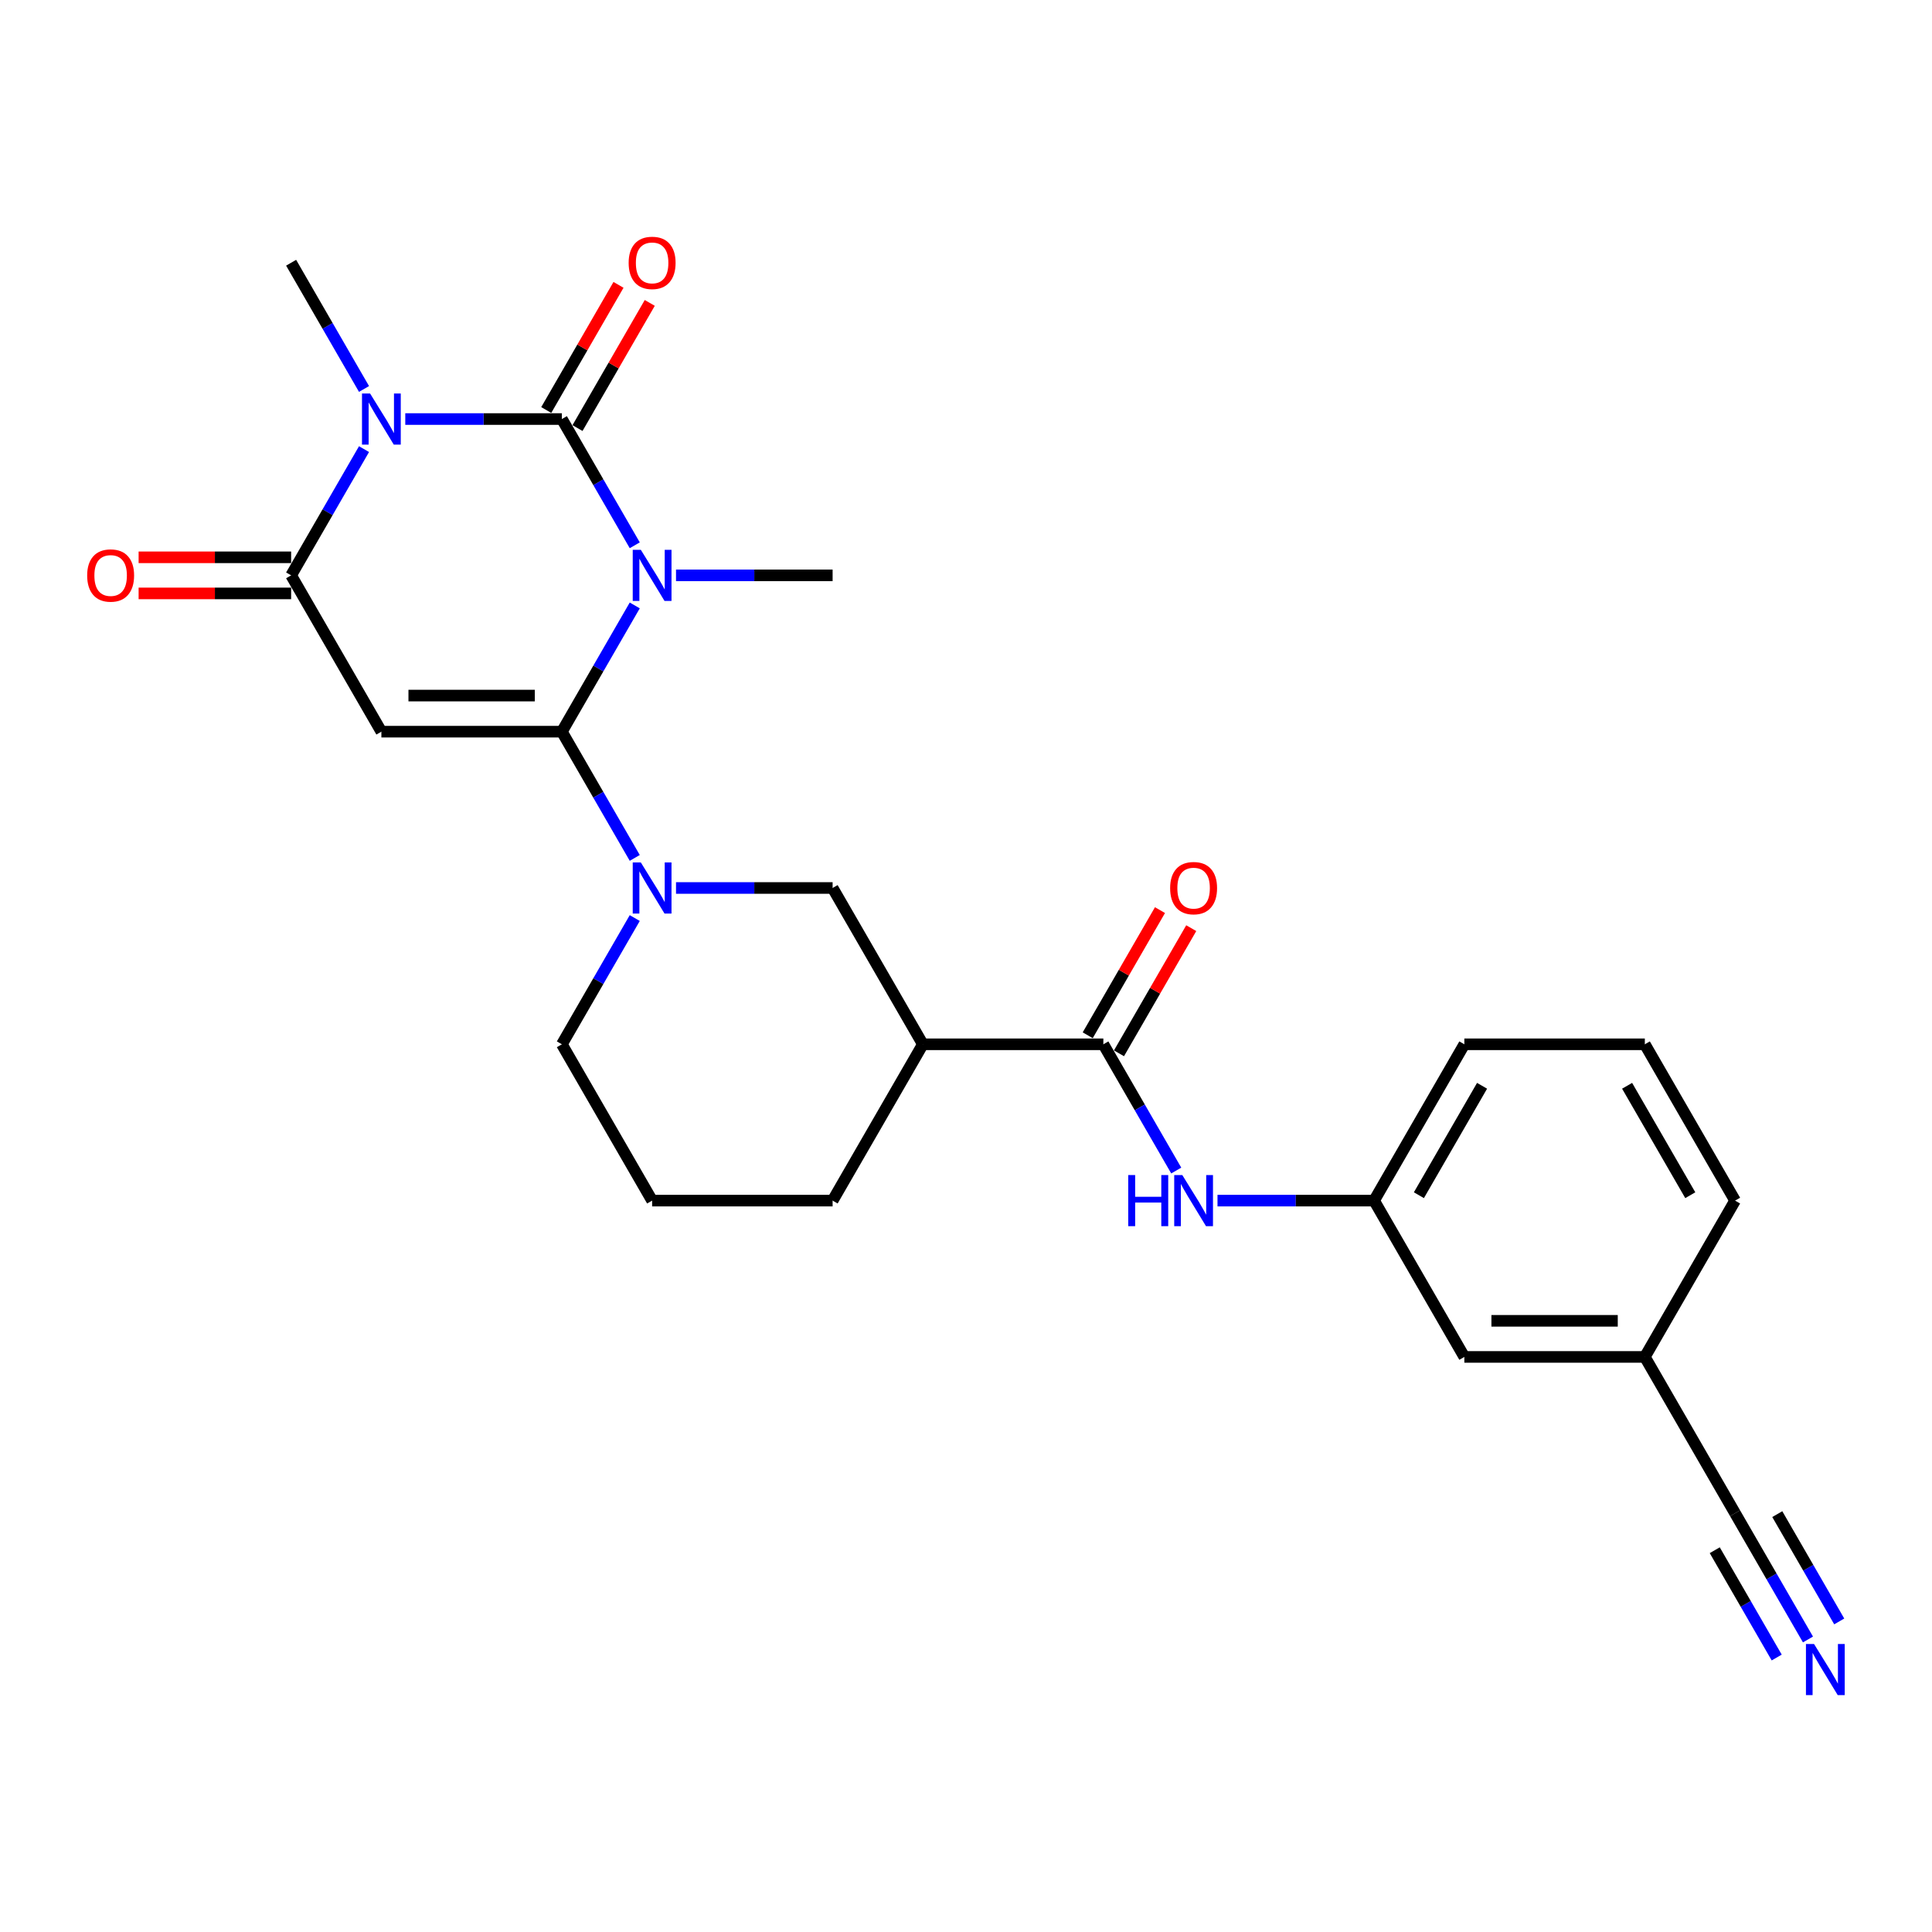 <?xml version='1.0' encoding='iso-8859-1'?>
<svg version='1.1' baseProfile='full'
              xmlns='http://www.w3.org/2000/svg'
                      xmlns:rdkit='http://www.rdkit.org/xml'
                      xmlns:xlink='http://www.w3.org/1999/xlink'
                  xml:space='preserve'
width='1000px' height='1000px' viewBox='0 0 1000 1000'>
<!-- END OF HEADER -->
<rect style='opacity:1.0;fill:#FFFFFF;stroke:none' width='1000' height='1000' x='0' y='0'> </rect>
<path class='bond-0' d='M 328.55,313.37 L 309.687,346.041' style='fill:none;fill-rule:evenodd;stroke:#0000FF;stroke-width:6px;stroke-linecap:butt;stroke-linejoin:miter;stroke-opacity:1' />
<path class='bond-0' d='M 309.687,346.041 L 290.824,378.712' style='fill:none;fill-rule:evenodd;stroke:#000000;stroke-width:6px;stroke-linecap:butt;stroke-linejoin:miter;stroke-opacity:1' />
<path class='bond-1' d='M 328.55,282.241 L 309.687,249.57' style='fill:none;fill-rule:evenodd;stroke:#0000FF;stroke-width:6px;stroke-linecap:butt;stroke-linejoin:miter;stroke-opacity:1' />
<path class='bond-1' d='M 309.687,249.57 L 290.824,216.898' style='fill:none;fill-rule:evenodd;stroke:#000000;stroke-width:6px;stroke-linecap:butt;stroke-linejoin:miter;stroke-opacity:1' />
<path class='bond-16' d='M 349.905,297.805 L 390.432,297.805' style='fill:none;fill-rule:evenodd;stroke:#0000FF;stroke-width:6px;stroke-linecap:butt;stroke-linejoin:miter;stroke-opacity:1' />
<path class='bond-16' d='M 390.432,297.805 L 430.959,297.805' style='fill:none;fill-rule:evenodd;stroke:#000000;stroke-width:6px;stroke-linecap:butt;stroke-linejoin:miter;stroke-opacity:1' />
<path class='bond-3' d='M 290.824,378.712 L 197.401,378.712' style='fill:none;fill-rule:evenodd;stroke:#000000;stroke-width:6px;stroke-linecap:butt;stroke-linejoin:miter;stroke-opacity:1' />
<path class='bond-3' d='M 276.811,360.028 L 211.415,360.028' style='fill:none;fill-rule:evenodd;stroke:#000000;stroke-width:6px;stroke-linecap:butt;stroke-linejoin:miter;stroke-opacity:1' />
<path class='bond-5' d='M 290.824,378.712 L 309.687,411.384' style='fill:none;fill-rule:evenodd;stroke:#000000;stroke-width:6px;stroke-linecap:butt;stroke-linejoin:miter;stroke-opacity:1' />
<path class='bond-5' d='M 309.687,411.384 L 328.55,444.055' style='fill:none;fill-rule:evenodd;stroke:#0000FF;stroke-width:6px;stroke-linecap:butt;stroke-linejoin:miter;stroke-opacity:1' />
<path class='bond-2' d='M 290.824,216.898 L 250.297,216.898' style='fill:none;fill-rule:evenodd;stroke:#000000;stroke-width:6px;stroke-linecap:butt;stroke-linejoin:miter;stroke-opacity:1' />
<path class='bond-2' d='M 250.297,216.898 L 209.77,216.898' style='fill:none;fill-rule:evenodd;stroke:#0000FF;stroke-width:6px;stroke-linecap:butt;stroke-linejoin:miter;stroke-opacity:1' />
<path class='bond-11' d='M 298.915,221.57 L 317.616,189.179' style='fill:none;fill-rule:evenodd;stroke:#000000;stroke-width:6px;stroke-linecap:butt;stroke-linejoin:miter;stroke-opacity:1' />
<path class='bond-11' d='M 317.616,189.179 L 336.317,156.788' style='fill:none;fill-rule:evenodd;stroke:#FF0000;stroke-width:6px;stroke-linecap:butt;stroke-linejoin:miter;stroke-opacity:1' />
<path class='bond-11' d='M 282.734,212.227 L 301.435,179.836' style='fill:none;fill-rule:evenodd;stroke:#000000;stroke-width:6px;stroke-linecap:butt;stroke-linejoin:miter;stroke-opacity:1' />
<path class='bond-11' d='M 301.435,179.836 L 320.136,147.445' style='fill:none;fill-rule:evenodd;stroke:#FF0000;stroke-width:6px;stroke-linecap:butt;stroke-linejoin:miter;stroke-opacity:1' />
<path class='bond-4' d='M 188.415,232.463 L 169.552,265.134' style='fill:none;fill-rule:evenodd;stroke:#0000FF;stroke-width:6px;stroke-linecap:butt;stroke-linejoin:miter;stroke-opacity:1' />
<path class='bond-4' d='M 169.552,265.134 L 150.689,297.805' style='fill:none;fill-rule:evenodd;stroke:#000000;stroke-width:6px;stroke-linecap:butt;stroke-linejoin:miter;stroke-opacity:1' />
<path class='bond-17' d='M 188.415,201.334 L 169.552,168.663' style='fill:none;fill-rule:evenodd;stroke:#0000FF;stroke-width:6px;stroke-linecap:butt;stroke-linejoin:miter;stroke-opacity:1' />
<path class='bond-17' d='M 169.552,168.663 L 150.689,135.992' style='fill:none;fill-rule:evenodd;stroke:#000000;stroke-width:6px;stroke-linecap:butt;stroke-linejoin:miter;stroke-opacity:1' />
<path class='bond-26' d='M 197.401,378.712 L 150.689,297.805' style='fill:none;fill-rule:evenodd;stroke:#000000;stroke-width:6px;stroke-linecap:butt;stroke-linejoin:miter;stroke-opacity:1' />
<path class='bond-13' d='M 150.689,288.463 L 111.218,288.463' style='fill:none;fill-rule:evenodd;stroke:#000000;stroke-width:6px;stroke-linecap:butt;stroke-linejoin:miter;stroke-opacity:1' />
<path class='bond-13' d='M 111.218,288.463 L 71.747,288.463' style='fill:none;fill-rule:evenodd;stroke:#FF0000;stroke-width:6px;stroke-linecap:butt;stroke-linejoin:miter;stroke-opacity:1' />
<path class='bond-13' d='M 150.689,307.148 L 111.218,307.148' style='fill:none;fill-rule:evenodd;stroke:#000000;stroke-width:6px;stroke-linecap:butt;stroke-linejoin:miter;stroke-opacity:1' />
<path class='bond-13' d='M 111.218,307.148 L 71.747,307.148' style='fill:none;fill-rule:evenodd;stroke:#FF0000;stroke-width:6px;stroke-linecap:butt;stroke-linejoin:miter;stroke-opacity:1' />
<path class='bond-8' d='M 349.905,459.619 L 390.432,459.619' style='fill:none;fill-rule:evenodd;stroke:#0000FF;stroke-width:6px;stroke-linecap:butt;stroke-linejoin:miter;stroke-opacity:1' />
<path class='bond-8' d='M 390.432,459.619 L 430.959,459.619' style='fill:none;fill-rule:evenodd;stroke:#000000;stroke-width:6px;stroke-linecap:butt;stroke-linejoin:miter;stroke-opacity:1' />
<path class='bond-19' d='M 328.55,475.184 L 309.687,507.855' style='fill:none;fill-rule:evenodd;stroke:#0000FF;stroke-width:6px;stroke-linecap:butt;stroke-linejoin:miter;stroke-opacity:1' />
<path class='bond-19' d='M 309.687,507.855 L 290.824,540.526' style='fill:none;fill-rule:evenodd;stroke:#000000;stroke-width:6px;stroke-linecap:butt;stroke-linejoin:miter;stroke-opacity:1' />
<path class='bond-6' d='M 571.094,540.526 L 477.671,540.526' style='fill:none;fill-rule:evenodd;stroke:#000000;stroke-width:6px;stroke-linecap:butt;stroke-linejoin:miter;stroke-opacity:1' />
<path class='bond-9' d='M 571.094,540.526 L 589.957,573.197' style='fill:none;fill-rule:evenodd;stroke:#000000;stroke-width:6px;stroke-linecap:butt;stroke-linejoin:miter;stroke-opacity:1' />
<path class='bond-9' d='M 589.957,573.197 L 608.82,605.869' style='fill:none;fill-rule:evenodd;stroke:#0000FF;stroke-width:6px;stroke-linecap:butt;stroke-linejoin:miter;stroke-opacity:1' />
<path class='bond-14' d='M 579.185,545.197 L 597.886,512.806' style='fill:none;fill-rule:evenodd;stroke:#000000;stroke-width:6px;stroke-linecap:butt;stroke-linejoin:miter;stroke-opacity:1' />
<path class='bond-14' d='M 597.886,512.806 L 616.587,480.415' style='fill:none;fill-rule:evenodd;stroke:#FF0000;stroke-width:6px;stroke-linecap:butt;stroke-linejoin:miter;stroke-opacity:1' />
<path class='bond-14' d='M 563.003,535.855 L 581.704,503.464' style='fill:none;fill-rule:evenodd;stroke:#000000;stroke-width:6px;stroke-linecap:butt;stroke-linejoin:miter;stroke-opacity:1' />
<path class='bond-14' d='M 581.704,503.464 L 600.405,471.073' style='fill:none;fill-rule:evenodd;stroke:#FF0000;stroke-width:6px;stroke-linecap:butt;stroke-linejoin:miter;stroke-opacity:1' />
<path class='bond-7' d='M 477.671,540.526 L 430.959,459.619' style='fill:none;fill-rule:evenodd;stroke:#000000;stroke-width:6px;stroke-linecap:butt;stroke-linejoin:miter;stroke-opacity:1' />
<path class='bond-27' d='M 477.671,540.526 L 430.959,621.433' style='fill:none;fill-rule:evenodd;stroke:#000000;stroke-width:6px;stroke-linecap:butt;stroke-linejoin:miter;stroke-opacity:1' />
<path class='bond-15' d='M 630.175,621.433 L 670.702,621.433' style='fill:none;fill-rule:evenodd;stroke:#0000FF;stroke-width:6px;stroke-linecap:butt;stroke-linejoin:miter;stroke-opacity:1' />
<path class='bond-15' d='M 670.702,621.433 L 711.229,621.433' style='fill:none;fill-rule:evenodd;stroke:#000000;stroke-width:6px;stroke-linecap:butt;stroke-linejoin:miter;stroke-opacity:1' />
<path class='bond-10' d='M 935.801,848.589 L 916.938,815.918' style='fill:none;fill-rule:evenodd;stroke:#0000FF;stroke-width:6px;stroke-linecap:butt;stroke-linejoin:miter;stroke-opacity:1' />
<path class='bond-10' d='M 916.938,815.918 L 898.076,783.247' style='fill:none;fill-rule:evenodd;stroke:#000000;stroke-width:6px;stroke-linecap:butt;stroke-linejoin:miter;stroke-opacity:1' />
<path class='bond-10' d='M 951.983,839.247 L 935.949,811.477' style='fill:none;fill-rule:evenodd;stroke:#0000FF;stroke-width:6px;stroke-linecap:butt;stroke-linejoin:miter;stroke-opacity:1' />
<path class='bond-10' d='M 935.949,811.477 L 919.916,783.706' style='fill:none;fill-rule:evenodd;stroke:#000000;stroke-width:6px;stroke-linecap:butt;stroke-linejoin:miter;stroke-opacity:1' />
<path class='bond-10' d='M 919.62,857.932 L 903.586,830.161' style='fill:none;fill-rule:evenodd;stroke:#0000FF;stroke-width:6px;stroke-linecap:butt;stroke-linejoin:miter;stroke-opacity:1' />
<path class='bond-10' d='M 903.586,830.161 L 887.553,802.391' style='fill:none;fill-rule:evenodd;stroke:#000000;stroke-width:6px;stroke-linecap:butt;stroke-linejoin:miter;stroke-opacity:1' />
<path class='bond-12' d='M 898.076,783.247 L 851.364,702.34' style='fill:none;fill-rule:evenodd;stroke:#000000;stroke-width:6px;stroke-linecap:butt;stroke-linejoin:miter;stroke-opacity:1' />
<path class='bond-20' d='M 711.229,621.433 L 757.941,702.34' style='fill:none;fill-rule:evenodd;stroke:#000000;stroke-width:6px;stroke-linecap:butt;stroke-linejoin:miter;stroke-opacity:1' />
<path class='bond-24' d='M 711.229,621.433 L 757.941,540.526' style='fill:none;fill-rule:evenodd;stroke:#000000;stroke-width:6px;stroke-linecap:butt;stroke-linejoin:miter;stroke-opacity:1' />
<path class='bond-24' d='M 734.417,618.639 L 767.115,562.005' style='fill:none;fill-rule:evenodd;stroke:#000000;stroke-width:6px;stroke-linecap:butt;stroke-linejoin:miter;stroke-opacity:1' />
<path class='bond-18' d='M 851.364,702.34 L 757.941,702.34' style='fill:none;fill-rule:evenodd;stroke:#000000;stroke-width:6px;stroke-linecap:butt;stroke-linejoin:miter;stroke-opacity:1' />
<path class='bond-18' d='M 837.35,683.655 L 771.954,683.655' style='fill:none;fill-rule:evenodd;stroke:#000000;stroke-width:6px;stroke-linecap:butt;stroke-linejoin:miter;stroke-opacity:1' />
<path class='bond-28' d='M 851.364,702.34 L 898.076,621.433' style='fill:none;fill-rule:evenodd;stroke:#000000;stroke-width:6px;stroke-linecap:butt;stroke-linejoin:miter;stroke-opacity:1' />
<path class='bond-22' d='M 290.824,540.526 L 337.536,621.433' style='fill:none;fill-rule:evenodd;stroke:#000000;stroke-width:6px;stroke-linecap:butt;stroke-linejoin:miter;stroke-opacity:1' />
<path class='bond-21' d='M 430.959,621.433 L 337.536,621.433' style='fill:none;fill-rule:evenodd;stroke:#000000;stroke-width:6px;stroke-linecap:butt;stroke-linejoin:miter;stroke-opacity:1' />
<path class='bond-23' d='M 851.364,540.526 L 757.941,540.526' style='fill:none;fill-rule:evenodd;stroke:#000000;stroke-width:6px;stroke-linecap:butt;stroke-linejoin:miter;stroke-opacity:1' />
<path class='bond-25' d='M 851.364,540.526 L 898.076,621.433' style='fill:none;fill-rule:evenodd;stroke:#000000;stroke-width:6px;stroke-linecap:butt;stroke-linejoin:miter;stroke-opacity:1' />
<path class='bond-25' d='M 842.189,562.005 L 874.887,618.639' style='fill:none;fill-rule:evenodd;stroke:#000000;stroke-width:6px;stroke-linecap:butt;stroke-linejoin:miter;stroke-opacity:1' />
<path  class='atom-0' d='M 331.688 284.577
L 340.357 298.59
Q 341.217 299.973, 342.6 302.477
Q 343.982 304.98, 344.057 305.13
L 344.057 284.577
L 347.57 284.577
L 347.57 311.034
L 343.945 311.034
L 334.64 295.713
Q 333.556 293.919, 332.398 291.864
Q 331.277 289.808, 330.94 289.173
L 330.94 311.034
L 327.502 311.034
L 327.502 284.577
L 331.688 284.577
' fill='#0000FF'/>
<path  class='atom-3' d='M 191.553 203.67
L 200.222 217.683
Q 201.082 219.066, 202.465 221.57
Q 203.847 224.073, 203.922 224.223
L 203.922 203.67
L 207.435 203.67
L 207.435 230.127
L 203.81 230.127
L 194.505 214.806
Q 193.421 213.012, 192.263 210.957
Q 191.142 208.901, 190.805 208.266
L 190.805 230.127
L 187.367 230.127
L 187.367 203.67
L 191.553 203.67
' fill='#0000FF'/>
<path  class='atom-6' d='M 331.688 446.39
L 340.357 460.404
Q 341.217 461.787, 342.6 464.29
Q 343.982 466.794, 344.057 466.944
L 344.057 446.39
L 347.57 446.39
L 347.57 472.848
L 343.945 472.848
L 334.64 457.527
Q 333.556 455.733, 332.398 453.678
Q 331.277 451.622, 330.94 450.987
L 330.94 472.848
L 327.502 472.848
L 327.502 446.39
L 331.688 446.39
' fill='#0000FF'/>
<path  class='atom-10' d='M 583.968 608.204
L 587.555 608.204
L 587.555 619.452
L 601.083 619.452
L 601.083 608.204
L 604.67 608.204
L 604.67 634.662
L 601.083 634.662
L 601.083 622.442
L 587.555 622.442
L 587.555 634.662
L 583.968 634.662
L 583.968 608.204
' fill='#0000FF'/>
<path  class='atom-10' d='M 611.957 608.204
L 620.627 622.218
Q 621.487 623.6, 622.869 626.104
Q 624.252 628.608, 624.327 628.757
L 624.327 608.204
L 627.839 608.204
L 627.839 634.662
L 624.215 634.662
L 614.91 619.34
Q 613.826 617.547, 612.668 615.491
Q 611.546 613.436, 611.21 612.801
L 611.21 634.662
L 607.772 634.662
L 607.772 608.204
L 611.957 608.204
' fill='#0000FF'/>
<path  class='atom-11' d='M 938.939 850.925
L 947.609 864.939
Q 948.468 866.321, 949.851 868.825
Q 951.233 871.329, 951.308 871.478
L 951.308 850.925
L 954.821 850.925
L 954.821 877.383
L 951.196 877.383
L 941.891 862.061
Q 940.807 860.267, 939.649 858.212
Q 938.528 856.157, 938.192 855.522
L 938.192 877.383
L 934.754 877.383
L 934.754 850.925
L 938.939 850.925
' fill='#0000FF'/>
<path  class='atom-12' d='M 325.391 136.066
Q 325.391 129.714, 328.53 126.163
Q 331.669 122.613, 337.536 122.613
Q 343.403 122.613, 346.542 126.163
Q 349.681 129.714, 349.681 136.066
Q 349.681 142.494, 346.505 146.156
Q 343.328 149.781, 337.536 149.781
Q 331.706 149.781, 328.53 146.156
Q 325.391 142.531, 325.391 136.066
M 337.536 146.791
Q 341.572 146.791, 343.739 144.101
Q 345.944 141.373, 345.944 136.066
Q 345.944 130.872, 343.739 128.256
Q 341.572 125.603, 337.536 125.603
Q 333.5 125.603, 331.295 128.219
Q 329.128 130.835, 329.128 136.066
Q 329.128 141.41, 331.295 144.101
Q 333.5 146.791, 337.536 146.791
' fill='#FF0000'/>
<path  class='atom-14' d='M 45.121 297.88
Q 45.121 291.527, 48.26 287.977
Q 51.399 284.427, 57.266 284.427
Q 63.133 284.427, 66.272 287.977
Q 69.411 291.527, 69.411 297.88
Q 69.411 304.308, 66.235 307.97
Q 63.059 311.595, 57.266 311.595
Q 51.437 311.595, 48.26 307.97
Q 45.121 304.345, 45.121 297.88
M 57.266 308.605
Q 61.302 308.605, 63.469 305.915
Q 65.674 303.187, 65.674 297.88
Q 65.674 292.686, 63.469 290.07
Q 61.302 287.417, 57.266 287.417
Q 53.23 287.417, 51.026 290.033
Q 48.858 292.648, 48.858 297.88
Q 48.858 303.224, 51.026 305.915
Q 53.23 308.605, 57.266 308.605
' fill='#FF0000'/>
<path  class='atom-15' d='M 605.661 459.694
Q 605.661 453.341, 608.8 449.791
Q 611.939 446.241, 617.806 446.241
Q 623.673 446.241, 626.812 449.791
Q 629.951 453.341, 629.951 459.694
Q 629.951 466.121, 626.774 469.784
Q 623.598 473.409, 617.806 473.409
Q 611.976 473.409, 608.8 469.784
Q 605.661 466.159, 605.661 459.694
M 617.806 470.419
Q 621.842 470.419, 624.009 467.728
Q 626.214 465, 626.214 459.694
Q 626.214 454.5, 624.009 451.884
Q 621.842 449.231, 617.806 449.231
Q 613.77 449.231, 611.565 451.846
Q 609.398 454.462, 609.398 459.694
Q 609.398 465.038, 611.565 467.728
Q 613.77 470.419, 617.806 470.419
' fill='#FF0000'/>
</svg>
